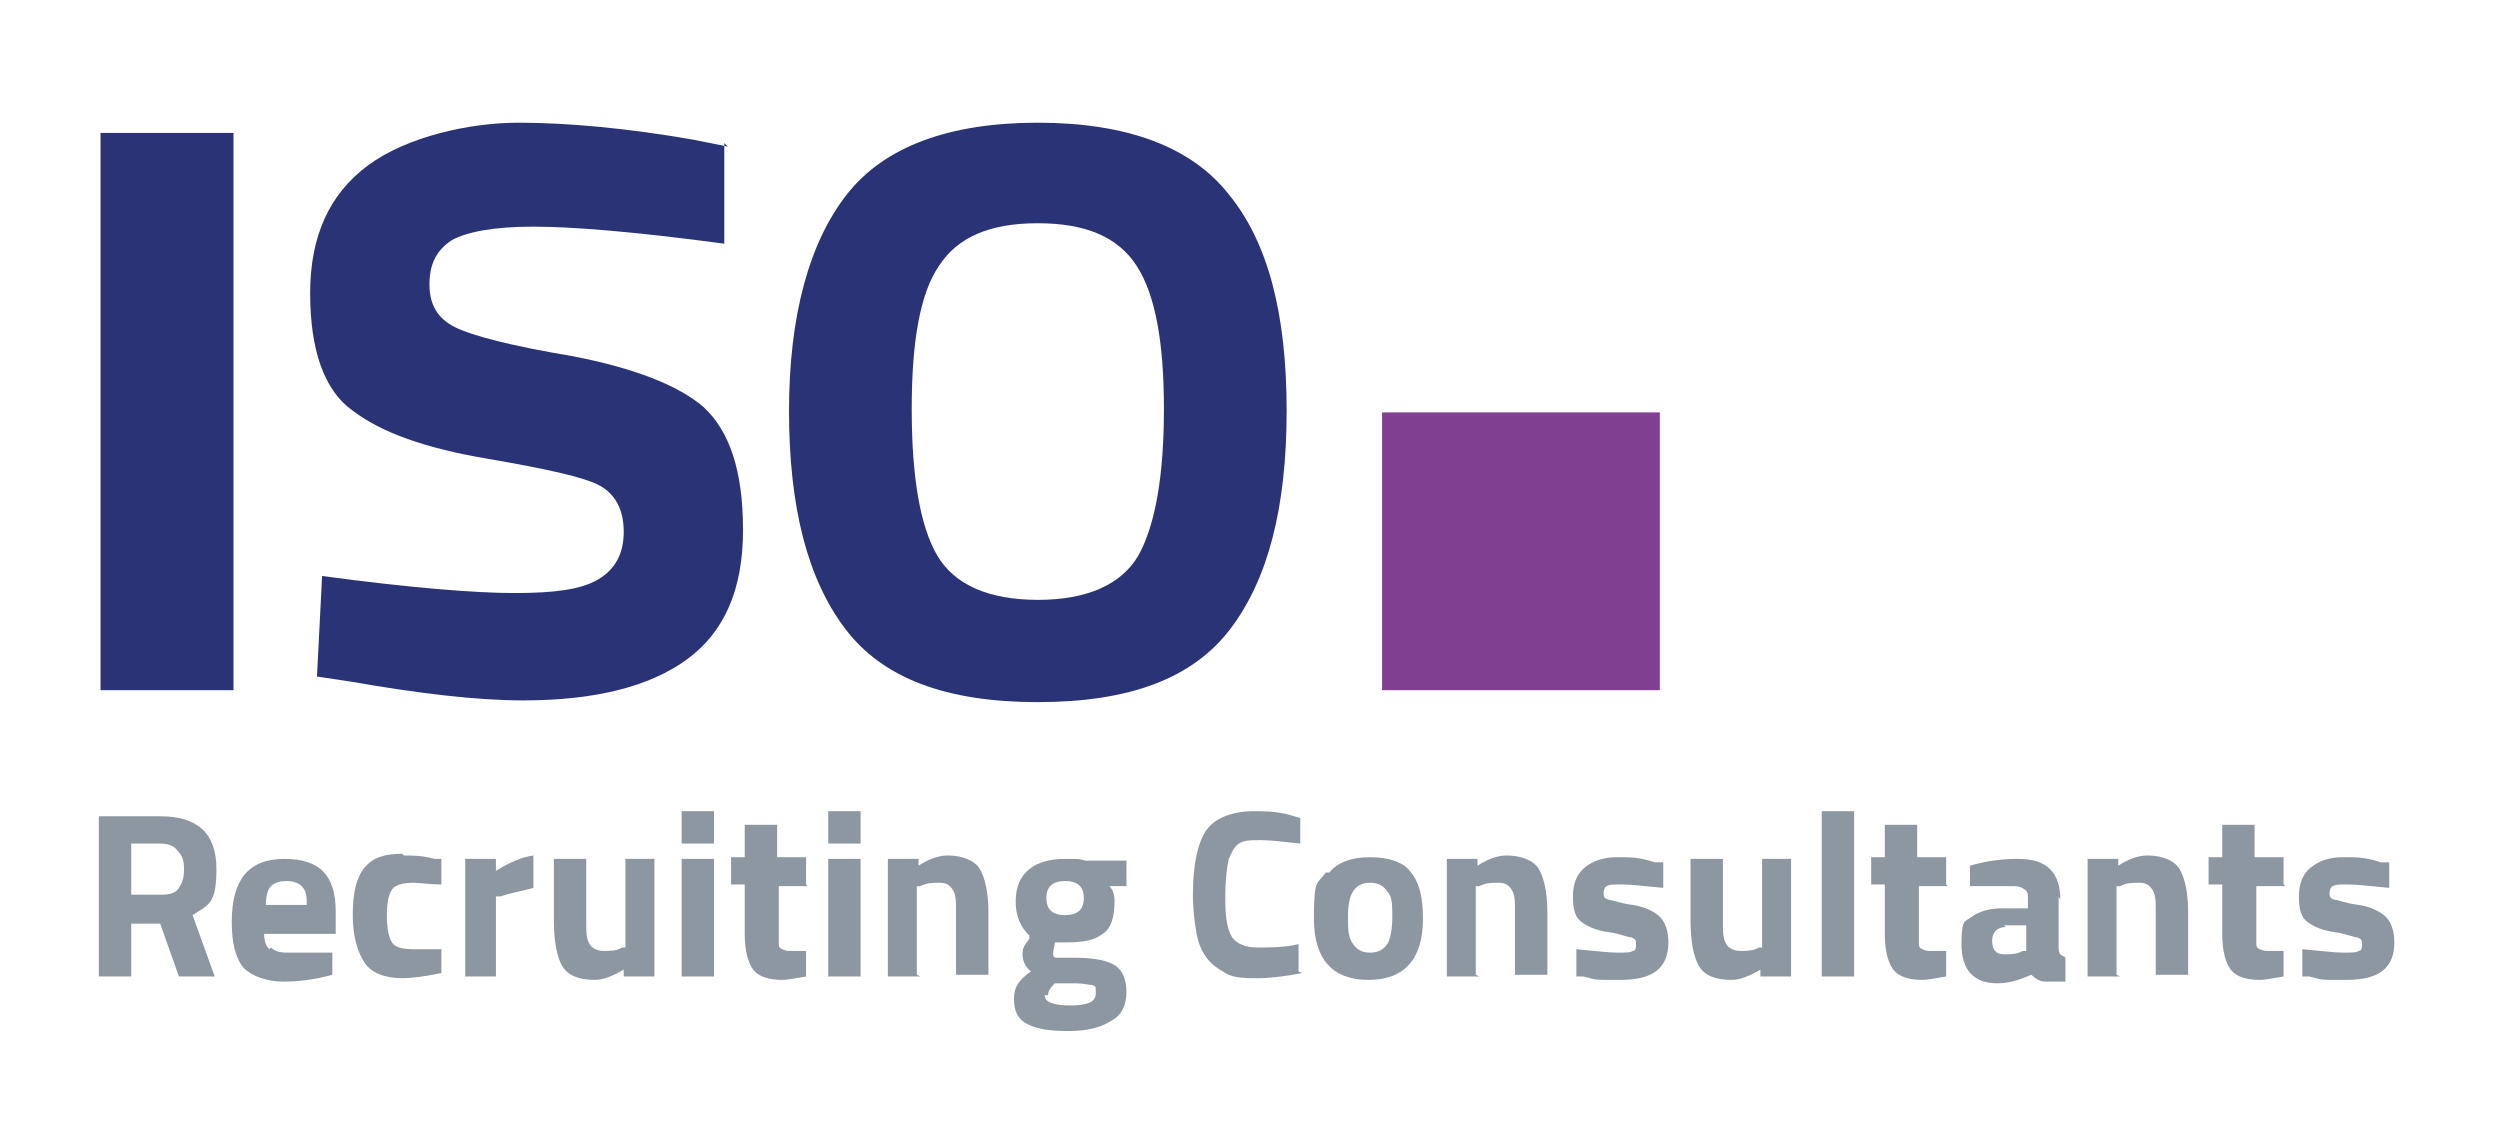 <?xml version="1.0" encoding="UTF-8"?>
<svg id="Ebene_1" xmlns="http://www.w3.org/2000/svg" version="1.1" viewBox="0 0 146.7 66.3">
  <!-- Generator: Adobe Illustrator 29.1.0, SVG Export Plug-In . SVG Version: 2.1.0 Build 142)  -->
  <defs>
    <style>
      .st0 {
        fill: #293375;
      }

      .st1 {
        fill: #8d97a1;
      }

      .st2 {
        fill: #813f91;
      }
    </style>
  </defs>
  <g>
    <path class="st1" d="M7.7,54.2v3.1h-1.9v-9.4h3.6c2.2,0,3.3,1,3.3,3.1s-.5,2.1-1.4,2.7l1.3,3.6h-2.1l-1.1-3.1h-1.8ZM10.5,52.1c.2-.3.3-.6.3-1.1s-.1-.8-.4-1.1c-.2-.3-.6-.4-1-.4h-1.7v3h1.8c.5,0,.8-.1,1-.4Z"/>
    <path class="st1" d="M15.9,55.6c.2.2.5.3.9.3.9,0,1.6,0,2.3,0h.4s0,1.3,0,1.3c-1.1.3-2,.4-2.9.4s-1.8-.3-2.3-.8c-.5-.6-.7-1.5-.7-2.7,0-2.5,1-3.7,3.1-3.7s3,1,3,3.1v1.3h-4.2c0,.4.1.7.3.9ZM18,53.2c0-.6,0-.9-.3-1.2-.2-.2-.5-.3-.9-.3s-.7.1-.9.3c-.2.2-.3.6-.3,1.1h2.4Z"/>
    <path class="st1" d="M23.7,50.2c.5,0,1.1,0,1.8.2h.4c0,0,0,1.5,0,1.5-.7,0-1.3-.1-1.6-.1-.6,0-1.1.1-1.3.4s-.3.8-.3,1.5.1,1.3.3,1.6c.2.3.6.4,1.3.4h1.6c0-.1,0,1.4,0,1.4-1,.2-1.7.3-2.3.3-1,0-1.8-.3-2.2-.9-.4-.6-.7-1.5-.7-2.8s.2-2.2.7-2.8c.5-.6,1.2-.8,2.2-.8Z"/>
    <path class="st1" d="M27.3,57.3v-6.9h1.8v.7c.8-.5,1.5-.8,2.2-.9v1.9c-.7.2-1.4.3-1.9.5h-.3v4.7h-1.9Z"/>
    <path class="st1" d="M36.5,50.4h1.9v6.9h-1.8v-.4c-.7.4-1.2.6-1.7.6-1,0-1.6-.3-1.9-.8-.3-.5-.5-1.4-.5-2.7v-3.6h1.9v3.6c0,.7,0,1.1.2,1.4.1.2.4.4.8.4s.8,0,1.1-.2h.2v-5.2Z"/>
    <path class="st1" d="M40,49.5v-1.9h1.9v1.9h-1.9ZM40,57.3v-6.9h1.9v6.9h-1.9Z"/>
    <path class="st1" d="M47.4,52h-1.7v2.8c0,.3,0,.5,0,.6,0,.1,0,.2.2.3,0,0,.2.1.4.1h1s0,1.5,0,1.5c-.6.1-1.1.2-1.4.2-.8,0-1.4-.2-1.7-.6s-.5-1.1-.5-2.1v-2.9h-.8v-1.6h.8v-1.9h1.9v1.9h1.7v1.6Z"/>
    <path class="st1" d="M48.6,49.5v-1.9h1.9v1.9h-1.9ZM48.6,57.3v-6.9h1.9v6.9h-1.9Z"/>
    <path class="st1" d="M54,57.3h-1.9v-6.9h1.8v.4c.6-.4,1.2-.6,1.7-.6.9,0,1.6.3,1.9.8.3.5.5,1.4.5,2.5v3.7h-1.9v-3.7c0-.6,0-1-.2-1.3s-.4-.4-.8-.4-.7,0-1.1.2h-.2v5.2Z"/>
    <path class="st1" d="M66.1,58.2c0,.8-.3,1.4-.9,1.7-.6.4-1.4.6-2.5.6s-1.8-.1-2.4-.4-.8-.8-.8-1.5.3-1.1,1-1.6c-.3-.2-.5-.6-.5-1s.1-.5.4-.9v-.2c-.5-.5-.8-1.1-.8-2s.3-1.5.8-1.9c.5-.4,1.2-.6,2.1-.6s.8,0,1.2.1h.2s2.2,0,2.2,0v1.5h-1c.2.2.3.5.3.9,0,.9-.2,1.6-.7,1.9-.5.4-1.2.5-2.2.5s-.4,0-.6,0c0,.2-.1.4-.1.6s0,.3.2.3c.2,0,.5,0,1.1,0,1.2,0,2,.2,2.4.5.4.3.6.8.6,1.6ZM61.3,58.4c0,.4.5.6,1.5.6s1.5-.2,1.5-.7,0-.4-.2-.5c-.2,0-.5-.1-1-.1h-1.2c-.2.2-.4.4-.4.7ZM61.4,52.7c0,.7.4,1,1.1,1s1.1-.3,1.1-1-.4-1-1.1-1-1.1.3-1.1,1Z"/>
    <path class="st1" d="M76.4,57.1c-1,.2-1.9.3-2.6.3s-1.4,0-1.9-.3-.8-.5-1.1-.9c-.3-.4-.5-.9-.6-1.5-.1-.6-.2-1.3-.2-2.2,0-1.8.3-3.1.8-3.8.5-.7,1.5-1.1,2.8-1.1s1.7.1,2.7.4v1.5c-1-.1-1.7-.2-2.3-.2s-1,0-1.3.2c-.3.2-.4.5-.6.9-.1.5-.2,1.2-.2,2.3s.1,1.8.4,2.3c.3.4.8.6,1.5.6s1.6,0,2.4-.2v1.6Z"/>
    <path class="st1" d="M78,51.2c.5-.6,1.3-.9,2.4-.9s2,.3,2.4.9c.5.6.7,1.5.7,2.7,0,2.4-1.1,3.6-3.2,3.6s-3.2-1.2-3.2-3.6.2-2,.7-2.7ZM79.4,55.4c.2.3.5.5,1,.5s.8-.2,1-.5c.2-.3.3-.9.3-1.6s0-1.2-.3-1.5c-.2-.3-.5-.5-1-.5s-.8.2-1,.5c-.2.3-.3.8-.3,1.5s0,1.2.3,1.6Z"/>
    <path class="st1" d="M86.8,57.3h-1.9v-6.9h1.8v.4c.6-.4,1.2-.6,1.7-.6.9,0,1.6.3,1.9.8.3.5.5,1.4.5,2.5v3.7h-1.9v-3.7c0-.6,0-1-.2-1.3s-.4-.4-.8-.4-.7,0-1.1.2h-.2v5.2Z"/>
    <path class="st1" d="M97.6,52.1c-1.1-.1-1.9-.2-2.4-.2s-.8,0-.9.1c-.1,0-.2.2-.2.4s0,.3.3.4c.2,0,.6.2,1.4.3.7.1,1.3.4,1.6.7.3.3.5.8.5,1.5,0,1.5-.9,2.2-2.8,2.2s-1.3,0-2.2-.2h-.4c0,0,0-1.6,0-1.6,1.1.1,1.9.2,2.4.2s.8,0,.9-.1c.2,0,.2-.2.2-.4s0-.3-.3-.4c-.2,0-.6-.2-1.3-.3s-1.2-.3-1.6-.6c-.4-.3-.5-.8-.5-1.5s.2-1.3.7-1.7c.5-.4,1.1-.6,1.9-.6s1.3,0,2.2.3h.5c0,0,0,1.6,0,1.6Z"/>
    <path class="st1" d="M103.2,50.4h1.9v6.9h-1.8v-.4c-.7.4-1.2.6-1.7.6-1,0-1.6-.3-1.9-.8-.3-.5-.5-1.4-.5-2.7v-3.6h1.9v3.6c0,.7,0,1.1.2,1.4.1.2.4.4.8.4s.8,0,1.1-.2h.2v-5.2Z"/>
    <path class="st1" d="M106.9,57.3v-9.7h1.9v9.7h-1.9Z"/>
    <path class="st1" d="M114.3,52h-1.7v2.8c0,.3,0,.5,0,.6,0,.1,0,.2.2.3,0,0,.2.1.4.1h1s0,1.5,0,1.5c-.6.1-1.1.2-1.4.2-.8,0-1.4-.2-1.7-.6s-.5-1.1-.5-2.1v-2.9h-.8v-1.6h.8v-1.9h1.9v1.9h1.7v1.6Z"/>
    <path class="st1" d="M120.8,52.6v2.9c0,.2,0,.4.1.5s.2.1.3.2v1.4c-.5,0-.9,0-1.2,0s-.6-.2-.8-.4c-.7.3-1.3.5-2,.5-1.4,0-2.1-.8-2.1-2.3s.2-1.3.6-1.6c.4-.3,1-.5,1.8-.5h1.5v-.5c0-.3,0-.5-.2-.6-.1-.1-.3-.2-.6-.2h-2.6c0,.1,0-1.2,0-1.2,1-.3,1.9-.4,2.8-.4s1.5.2,1.9.6c.4.4.6,1,.6,1.8ZM117.7,54.4c-.5,0-.8.3-.8.8s.2.8.7.8.7,0,1.1-.2h.2v-1.5h-1.3Z"/>
    <path class="st1" d="M124.4,57.3h-1.9v-6.9h1.8v.4c.6-.4,1.2-.6,1.7-.6.9,0,1.6.3,1.9.8.3.5.5,1.4.5,2.5v3.7h-1.9v-3.7c0-.6,0-1-.2-1.3s-.4-.4-.8-.4-.7,0-1.1.2h-.2v5.2Z"/>
    <path class="st1" d="M134.1,52h-1.7v2.8c0,.3,0,.5,0,.6,0,.1,0,.2.2.3,0,0,.2.1.4.1h1s0,1.5,0,1.5c-.6.1-1.1.2-1.4.2-.8,0-1.4-.2-1.7-.6s-.5-1.1-.5-2.1v-2.9h-.8v-1.6h.8v-1.9h1.9v1.9h1.7v1.6Z"/>
    <path class="st1" d="M140.2,52.1c-1.1-.1-1.9-.2-2.4-.2s-.8,0-.9.1c-.1,0-.2.2-.2.4s0,.3.3.4c.2,0,.6.2,1.4.3.7.1,1.3.4,1.6.7.3.3.5.8.5,1.5,0,1.5-.9,2.2-2.8,2.2s-1.3,0-2.2-.2h-.4c0,0,0-1.6,0-1.6,1.1.1,1.9.2,2.4.2s.8,0,.9-.1c.2,0,.2-.2.2-.4s0-.3-.3-.4c-.2,0-.6-.2-1.3-.3s-1.2-.3-1.6-.6c-.4-.3-.5-.8-.5-1.5s.2-1.3.7-1.7c.5-.4,1.1-.6,1.9-.6s1.3,0,2.2.3h.5c0,0,0,1.6,0,1.6Z"/>
  </g>
  <rect class="st2" x="81.1" y="24.2" width="16.3" height="16.3"/>
  <g>
    <path class="st0" d="M42.7,8.6l-2-.4c-4-.7-7.5-1-10.3-1s-6.5.8-8.8,2.5c-2.3,1.7-3.4,4.2-3.4,7.5s.8,5.7,2.5,6.9c1.7,1.3,4.3,2.2,7.8,2.8,3.5.6,5.8,1.1,6.7,1.6.9.5,1.4,1.4,1.4,2.7s-.5,2.2-1.5,2.8c-1,.6-2.6.8-4.9.8s-6.1-.3-11.3-1l-.3,5.9,2,.3c4,.7,7.4,1.1,10.1,1.1,4.2,0,7.4-.8,9.6-2.4,2.2-1.6,3.3-4.1,3.3-7.6s-.8-5.8-2.3-7.2c-1.5-1.3-4.1-2.3-7.7-3-3.6-.6-5.9-1.2-6.9-1.7-1-.5-1.5-1.3-1.5-2.5s.4-2,1.3-2.6c.9-.5,2.5-.8,4.8-.8s6,.3,11.2,1v-5.9Z"/>
    <path class="st0" d="M53.5,24c0-4,.5-6.8,1.6-8.4,1.1-1.7,3-2.5,5.8-2.5s4.7.8,5.8,2.5c1.1,1.7,1.6,4.5,1.6,8.4s-.5,6.8-1.5,8.6c-1,1.7-3,2.6-5.9,2.6s-4.9-.9-5.9-2.6c-1-1.7-1.5-4.6-1.5-8.6M46.3,24.1c0,5.7,1.1,9.9,3.3,12.8,2.2,2.9,5.9,4.3,11.3,4.3s9.1-1.4,11.3-4.3c2.2-2.9,3.3-7.1,3.3-12.8s-1.1-9.9-3.4-12.7c-2.2-2.8-6-4.2-11.2-4.2s-9,1.4-11.2,4.2c-2.2,2.8-3.4,7.1-3.4,12.7"/>
    <polygon class="st0" points="5.9 7.8 5.9 15.2 5.9 40.5 13.7 40.5 13.7 7.8 5.9 7.8"/>
  </g>
</svg>